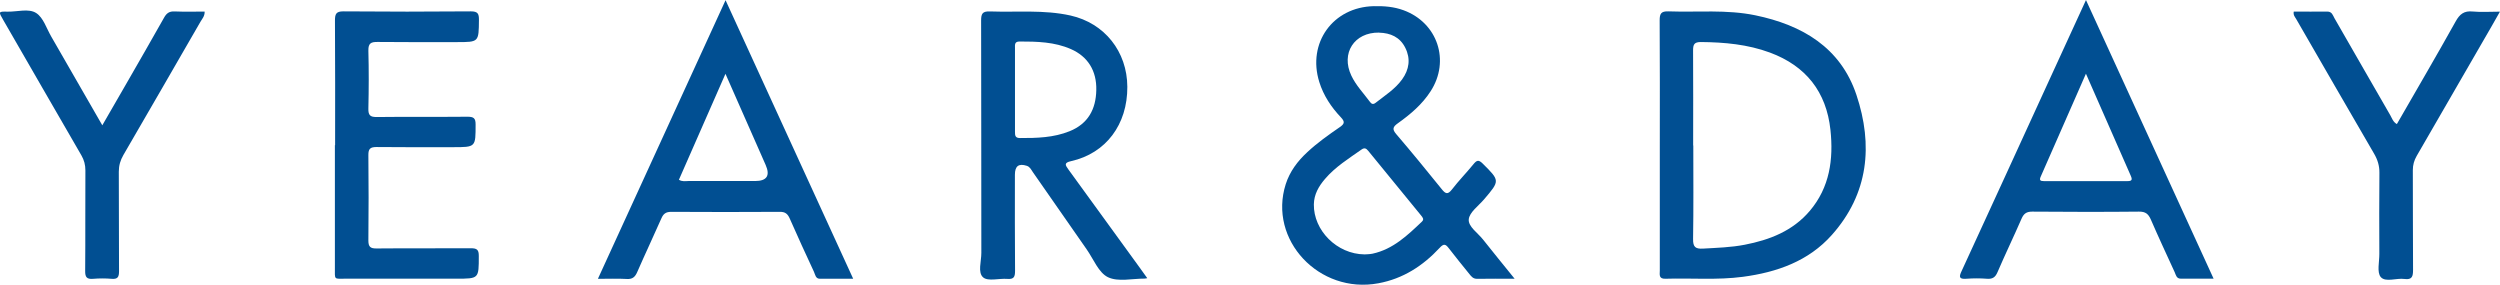 <?xml version="1.0" encoding="UTF-8"?><svg id="uuid-b56a4226-f9f6-4371-9b32-7c7994be7ff1" xmlns="http://www.w3.org/2000/svg" viewBox="0 0 336.68 38.35"><defs><style>.uuid-6fca8bb1-fd83-45d1-8ba1-31e259e9072e{fill:#014f92;}</style></defs><g id="uuid-e6e70e86-d1e7-49bb-8109-6cc8b455a9c6"><path class="uuid-6fca8bb1-fd83-45d1-8ba1-31e259e9072e" d="M203.98,37.54c-1.87,0-3.46-.02-5.04.01-.54.01-.78-.3-1.06-.65-.92-1.15-1.87-2.29-2.76-3.46-.44-.58-.69-.66-1.24-.06-2.25,2.42-4.93,4.16-8.25,4.77-7.98,1.49-14.86-5.86-12.48-13.34.55-1.72,1.6-3.11,2.91-4.32,1.35-1.26,2.85-2.32,4.36-3.36.64-.44.74-.72.16-1.33-1.3-1.37-2.34-2.93-2.91-4.76-1.64-5.26,1.84-10.09,7.34-10.21,1.37-.03,2.71.07,4.01.55,4.58,1.68,6.3,6.8,3.65,10.9-1.14,1.78-2.73,3.12-4.43,4.33-.66.47-.78.79-.2,1.46,2.08,2.43,4.1,4.9,6.11,7.39.51.64.81.8,1.39.05.9-1.17,1.94-2.23,2.87-3.37.44-.54.69-.69,1.27-.11,2.32,2.31,2.34,2.29.18,4.82-.75.88-1.97,1.74-2.06,2.69-.09.98,1.23,1.83,1.94,2.74,1.33,1.69,2.7,3.35,4.24,5.26ZM183.78,34.26c.21-.02.66-.01,1.08-.1,2.75-.6,4.69-2.47,6.63-4.31.33-.31.11-.56-.1-.82-2.38-2.9-4.76-5.8-7.13-8.72-.27-.33-.5-.45-.89-.18-1.73,1.22-3.54,2.34-4.93,3.97-.84.98-1.48,2.07-1.5,3.43-.05,3.48,3.09,6.7,6.84,6.73ZM185.72,4.39c-3.34-.05-5.17,2.78-3.73,5.8.62,1.31,1.63,2.35,2.48,3.5.22.3.43.43.78.16,1.25-.98,2.62-1.84,3.57-3.15.96-1.33,1.18-2.78.43-4.27-.72-1.44-1.99-1.99-3.52-2.03Z"/><path class="uuid-6fca8bb1-fd83-45d1-8ba1-31e259e9072e" d="M223.53,19.54c0-5.6.02-11.19-.02-16.79,0-.9.18-1.25,1.17-1.22,3.91.14,7.84-.27,11.71.53,6.32,1.31,11.48,4.33,13.62,10.72,2.26,6.76,1.64,13.3-3.31,18.86-3.15,3.54-7.4,5.03-11.99,5.64-3.46.46-6.95.15-10.42.26-.94.03-.76-.58-.76-1.11,0-5.64,0-11.27,0-16.91ZM228.04,19.6c0,4.19.04,8.39-.03,12.58-.02,1.09.32,1.36,1.35,1.3,1.87-.11,3.75-.16,5.6-.52,3.36-.65,6.46-1.85,8.75-4.54,2.71-3.18,3.22-6.97,2.8-10.93-.55-5.12-3.3-8.61-8.15-10.41-3-1.11-6.12-1.39-9.3-1.42-.88,0-1.05.32-1.05,1.11.03,4.27.01,8.55.01,12.82Z"/><path class="uuid-6fca8bb1-fd83-45d1-8ba1-31e259e9072e" d="M154.53,37.46c-.28.05-.32.06-.36.06-1.68-.01-3.59.47-4.96-.19-1.26-.61-1.94-2.43-2.86-3.74-2.43-3.47-4.84-6.95-7.26-10.42-.22-.32-.38-.7-.81-.84-1.09-.35-1.6.03-1.6,1.2,0,4.32-.02,8.63.02,12.95,0,.81-.16,1.15-1.04,1.08-1.11-.09-2.59.36-3.25-.2-.77-.65-.24-2.17-.25-3.31-.02-10.43,0-20.86-.03-31.3,0-.91.19-1.24,1.17-1.21,3.63.13,7.28-.25,10.87.55,4.59,1.03,7.63,4.86,7.65,9.6.03,5.07-2.88,8.96-7.57,10.01-1,.22-.79.53-.36,1.13,3.2,4.39,6.39,8.79,9.58,13.19.32.44.63.89,1.04,1.45ZM136.69,12.11c0,1.87,0,3.75,0,5.62,0,.47,0,.86.66.86,2.28.01,4.55-.05,6.7-.92,2.49-1.01,3.54-2.96,3.59-5.54.06-2.6-1.14-4.52-3.42-5.52-2.21-.97-4.56-1.02-6.92-1.02-.7,0-.61.47-.61.89,0,1.87,0,3.75,0,5.62Z"/><path class="uuid-6fca8bb1-fd83-45d1-8ba1-31e259e9072e" d="M97.7,0c5.77,12.6,11.44,24.96,17.2,37.54-1.6,0-3.04.01-4.49,0-.58,0-.62-.56-.79-.93-1.11-2.39-2.21-4.78-3.27-7.19-.28-.63-.61-.9-1.33-.89-4.88.03-9.75.03-14.63,0-.73,0-1.06.27-1.33.9-1.06,2.41-2.19,4.79-3.24,7.2-.29.67-.64.99-1.41.94-1.23-.07-2.47-.02-3.89-.02,5.73-12.52,11.41-24.91,17.2-37.54ZM91.43,24.21c.48.28.88.17,1.26.17,2.99.01,5.99,0,8.99,0q2.39,0,1.43-2.17c-1.77-4.01-3.53-8.02-5.41-12.27-2.16,4.91-4.22,9.59-6.27,14.27Z"/><path class="uuid-6fca8bb1-fd83-45d1-8ba1-31e259e9072e" d="M280.92,0c5.78,12.61,11.44,24.97,17.19,37.53-1.59,0-3,0-4.41,0-.6,0-.66-.49-.83-.87-1.08-2.36-2.18-4.71-3.21-7.09-.33-.75-.71-1.08-1.59-1.07-4.8.05-9.59.04-14.39,0-.76,0-1.13.26-1.43.94-1.05,2.41-2.2,4.79-3.24,7.21-.3.71-.69.95-1.43.89-.91-.07-1.84-.07-2.76,0-1.02.08-1.01-.27-.64-1.05,3.94-8.55,7.86-17.11,11.78-25.67,1.61-3.51,3.22-7.02,4.97-10.83ZM280.92,9.92c-2.12,4.83-4.1,9.35-6.09,13.86-.23.51-.04.61.43.61,3.75,0,7.5-.01,11.26,0,.59,0,.67-.19.44-.71-1.98-4.48-3.94-8.97-6.04-13.75Z"/><path class="uuid-6fca8bb1-fd83-45d1-8ba1-31e259e9072e" d="M45.13,19.56c0-5.59.02-11.18-.02-16.78,0-.87.13-1.26,1.15-1.25,5.71.05,11.43.05,17.14,0,.94,0,1.11.3,1.1,1.16-.03,2.98,0,2.98-2.97,2.98-3.56,0-7.11.02-10.67-.02-.89-.01-1.27.16-1.25,1.17.07,2.59.06,5.19,0,7.79-.02.88.21,1.16,1.13,1.15,4.07-.05,8.15,0,12.23-.04.82,0,1.09.2,1.08,1.05,0,3.05.03,3.05-3.04,3.05-3.44,0-6.87.02-10.31-.02-.83,0-1.1.24-1.09,1.08.04,3.83.04,7.67,0,11.5,0,.84.25,1.09,1.09,1.08,4.23-.04,8.47,0,12.7-.03.82,0,1.09.19,1.08,1.05,0,3.05.03,3.05-3.02,3.05-4.95,0-9.91,0-14.86,0-1.7,0-1.49.22-1.5-1.56,0-5.47,0-10.95,0-16.42Z"/><path class="uuid-6fca8bb1-fd83-45d1-8ba1-31e259e9072e" d="M13.78,16.87c1.14-1.97,2.18-3.76,3.21-5.56,1.71-2.98,3.43-5.95,5.11-8.94.33-.59.7-.86,1.4-.83,1.35.06,2.7.02,4.06.02.02.62-.34.98-.57,1.38-3.45,5.98-6.9,11.96-10.37,17.93-.41.71-.62,1.41-.62,2.25.03,4.47,0,8.95.03,13.42,0,.76-.18,1.08-.99,1.01-.83-.07-1.68-.07-2.51,0-.85.07-1.07-.23-1.06-1.06.04-4.51,0-9.03.03-13.54,0-.75-.17-1.39-.54-2.03C7.44,14.85,3.94,8.76.43,2.68-.22,1.57-.22,1.54,1.01,1.57c1.31.03,2.86-.47,3.87.19.96.62,1.39,2.08,2.03,3.18,2.25,3.9,4.5,7.81,6.87,11.94Z"/><path class="uuid-6fca8bb1-fd83-45d1-8ba1-31e259e9072e" d="M308.92,1.56c1.49,0,2.99.02,4.49,0,.65-.01.76.51.98.9,2.51,4.35,5,8.72,7.52,13.07.23.4.36.89.88,1.18,2.65-4.61,5.33-9.18,7.91-13.81.56-1.01,1.15-1.47,2.31-1.35,1.13.11,2.29.02,3.66.02-.44.77-.76,1.34-1.09,1.92-3.37,5.84-6.74,11.68-10.12,17.51-.35.61-.52,1.21-.52,1.92.02,4.47,0,8.95.03,13.42,0,.86-.11,1.37-1.15,1.23-1.09-.15-2.56.48-3.2-.26-.54-.64-.18-2.05-.19-3.13-.01-3.63-.03-7.27.01-10.9.01-.96-.24-1.77-.72-2.59-3.51-6.03-7-12.08-10.49-18.13-.15-.27-.41-.5-.33-.98Z"/></g></svg>